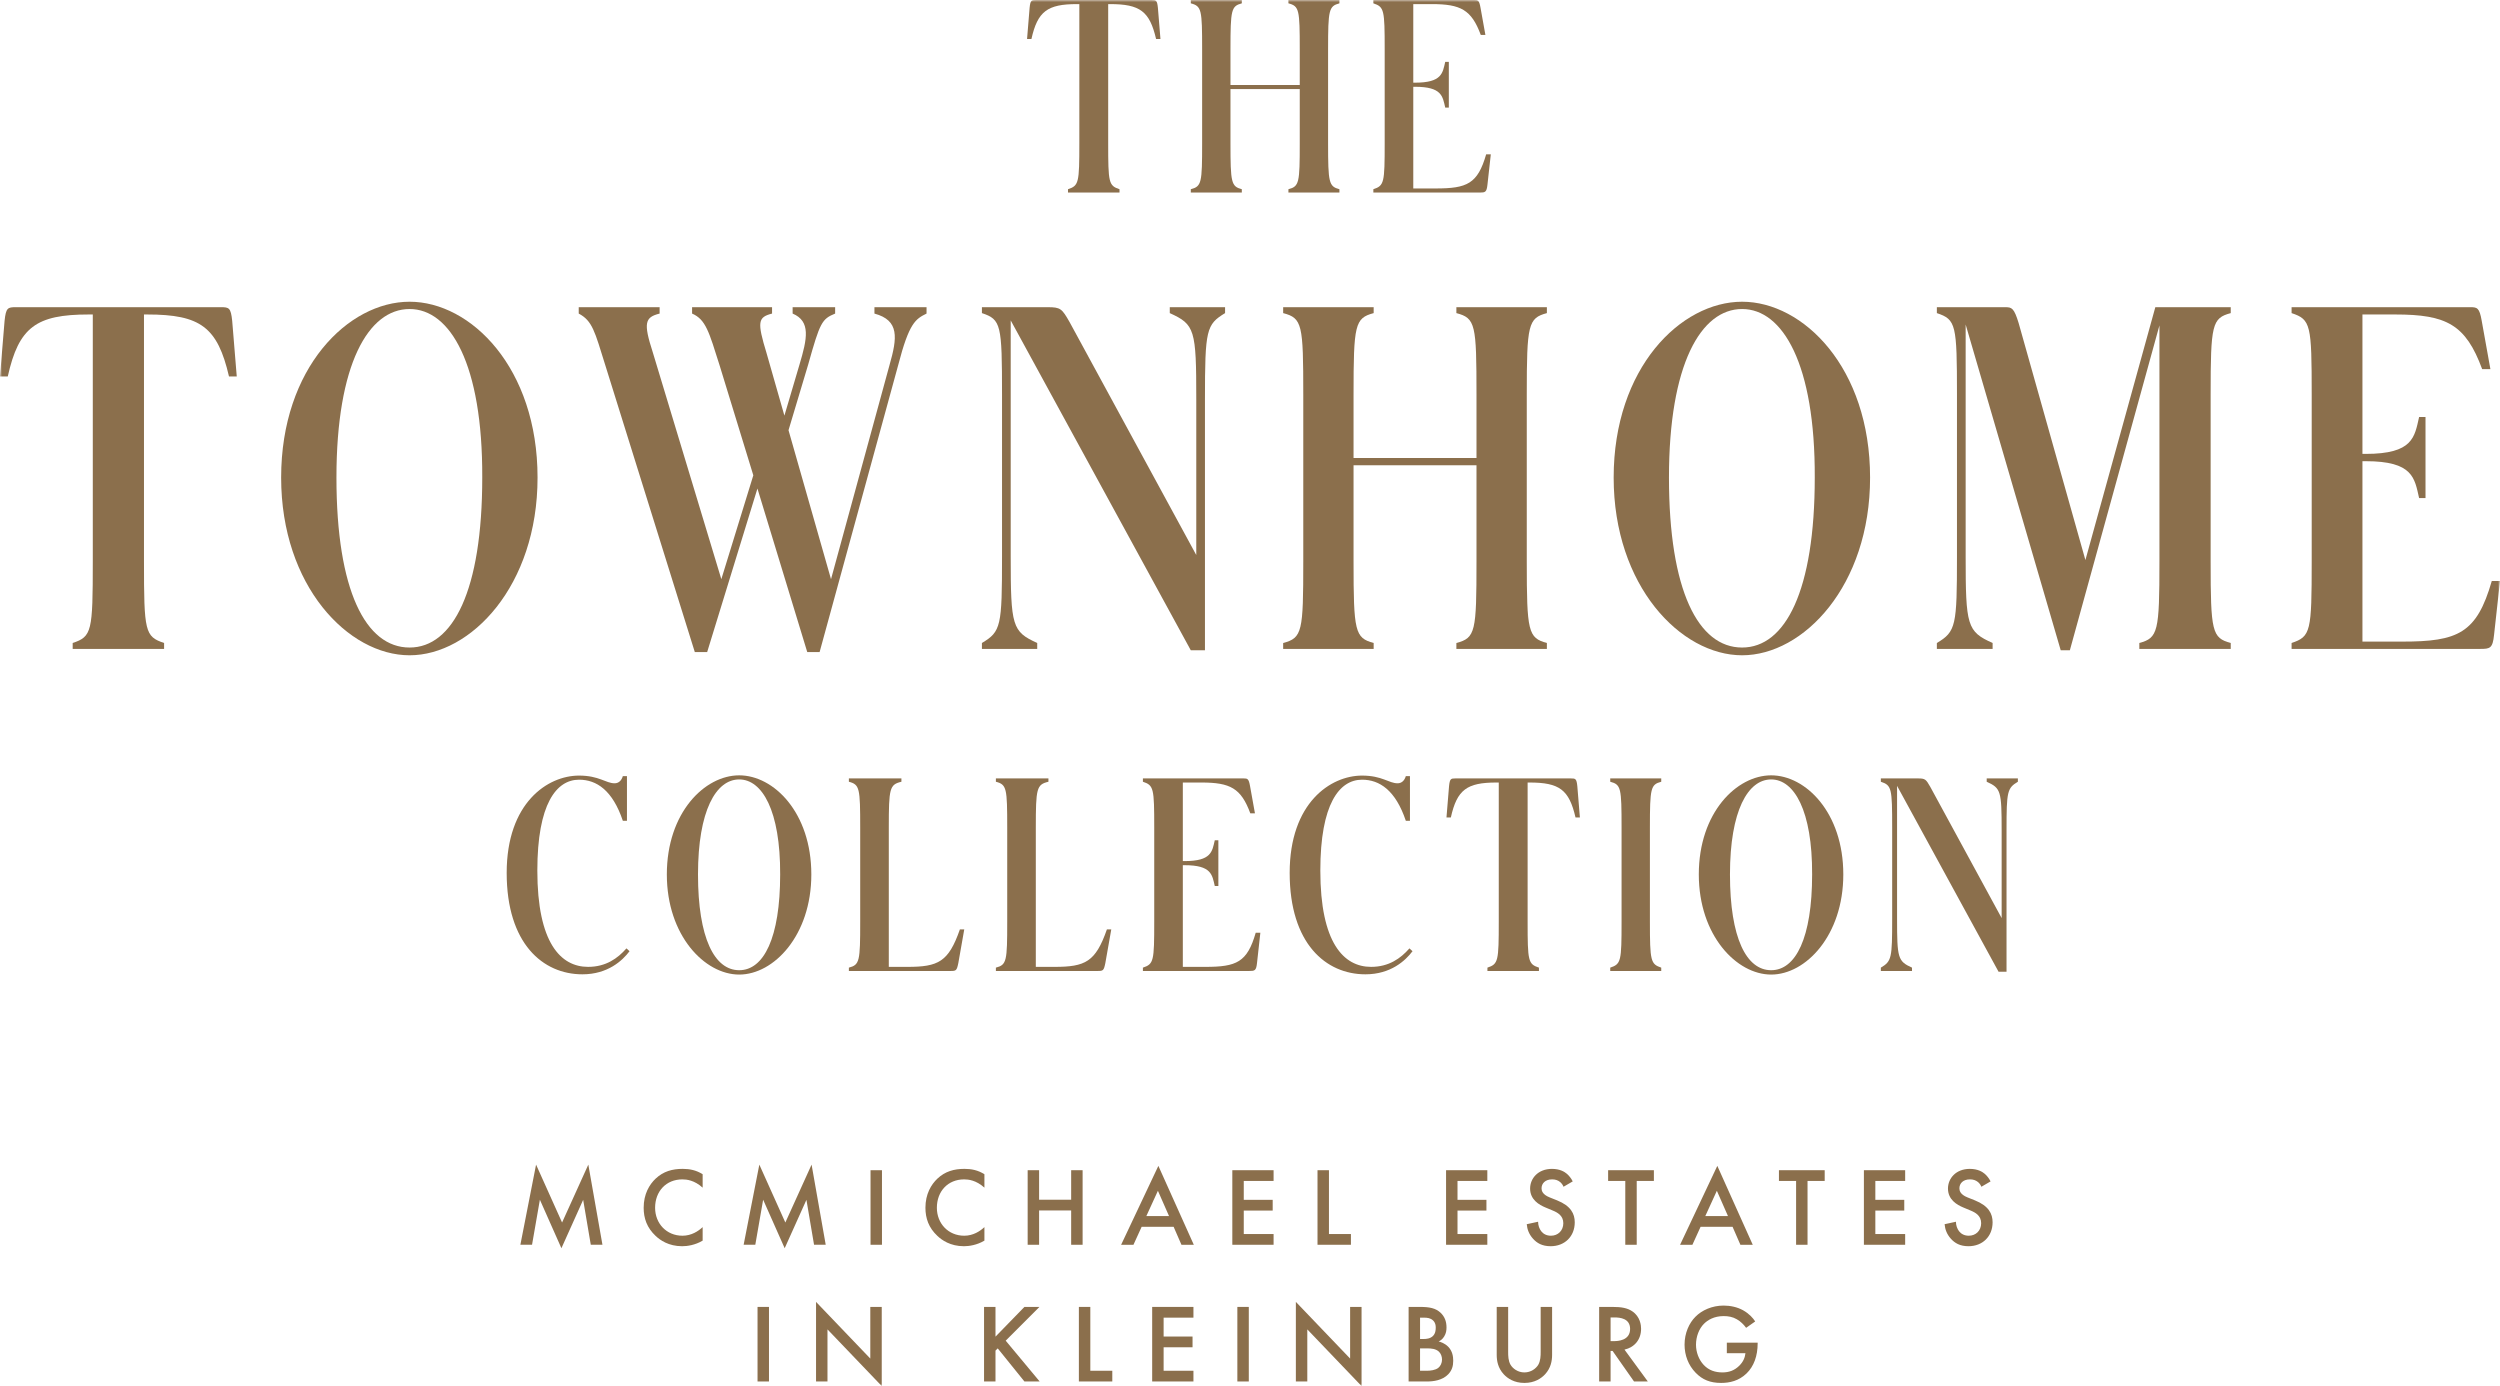 <?xml version="1.0" encoding="UTF-8"?>
<svg width="588px" height="326px" viewBox="0 0 588 326" version="1.1" xmlns="http://www.w3.org/2000/svg" xmlns:xlink="http://www.w3.org/1999/xlink">
    <title>The Townhome Collection logo lock-up </title>
    <defs>
        <polygon id="path-1" points="0 326 588 326 588 0 0 0"></polygon>
    </defs>
    <g id="Registration-Page" stroke="none" stroke-width="1" fill="none" fill-rule="evenodd">
        <g id="1.-Registration-Page" transform="translate(-426, -119)">
            <g id="The-Townhome-Collection-logo-lock-up-" transform="translate(426, 119)">
                <path d="M119.172,205.305 C119.172,188.821 128.803,182.418 136.194,182.418 C140.918,182.418 142.494,184.231 144.556,184.231 C145.523,184.231 146.19,183.567 146.491,182.539 L147.461,182.539 L147.461,193.048 L146.491,193.048 C144.069,185.862 140.313,183.385 136.194,183.385 C130.864,183.385 126.381,189.062 126.381,204.762 C126.381,221.791 131.893,227.407 138.317,227.407 C142.494,227.407 145.282,225.415 147.34,223.059 L148.067,223.723 C146.433,225.897 142.98,229.159 136.982,229.159 C127.713,229.159 119.172,221.973 119.172,205.305" id="Fill-1" fill="#8B6F4C"></path>
                <path d="M156.84,205.668 C156.84,191.116 165.746,182.359 173.862,182.359 C181.982,182.359 190.825,191.116 190.825,205.668 C190.825,220.04 181.982,229.219 173.862,229.219 C165.746,229.219 156.84,220.04 156.84,205.668 M183.495,205.668 C183.556,190.631 179.255,183.324 173.862,183.324 C168.411,183.324 164.17,190.631 164.17,205.668 C164.17,220.644 168.048,228.194 173.862,228.194 C179.617,228.194 183.495,220.644 183.495,205.668" id="Fill-3" fill="#8B6F4C"></path>
                <path d="M199.655,227.589 C202.198,226.925 202.32,226.079 202.32,216.779 L202.32,194.677 C202.32,185.377 202.198,184.534 199.655,183.867 L199.655,183.084 L212.013,183.084 L212.013,183.867 C209.225,184.534 209.045,185.377 209.045,194.677 L209.045,227.409 L213.407,227.409 C220.674,227.409 223.098,226.26 225.765,218.592 L226.794,218.592 L225.401,226.501 C225.038,228.313 224.856,228.374 223.584,228.374 L199.655,228.374 L199.655,227.589 Z" id="Fill-5" fill="#8B6F4C"></path>
                <path d="M234.233,227.589 C236.777,226.925 236.898,226.079 236.898,216.779 L236.898,194.677 C236.898,185.377 236.777,184.534 234.233,183.867 L234.233,183.084 L246.592,183.084 L246.592,183.867 C243.803,184.534 243.623,185.377 243.623,194.677 L243.623,227.409 L247.985,227.409 C255.253,227.409 257.677,226.26 260.344,218.592 L261.372,218.592 L259.979,226.501 C259.617,228.313 259.434,228.374 258.163,228.374 L234.233,228.374 L234.233,227.589 Z" id="Fill-7" fill="#8B6F4C"></path>
                <path d="M268.811,227.589 C271.355,226.743 271.476,226.079 271.476,216.779 L271.476,194.677 C271.476,185.377 271.355,184.713 268.811,183.867 L268.811,183.084 L292.498,183.084 C293.407,183.084 293.709,183.143 294.012,184.895 L295.163,191.296 L294.073,191.296 C291.892,185.377 289.349,184.049 282.563,184.049 L278.201,184.049 L278.201,202.528 L278.626,202.528 C284.926,202.528 285.106,200.293 285.714,197.636 L286.56,197.636 L286.56,208.386 L285.714,208.386 C285.106,205.727 284.926,203.495 278.626,203.495 L278.201,203.495 L278.201,227.409 L283.472,227.409 C290.861,227.409 293.346,226.321 295.345,219.377 L296.436,219.377 L295.649,226.501 C295.464,228.313 295.102,228.374 293.83,228.374 L268.811,228.374 L268.811,227.589 Z" id="Fill-9" fill="#8B6F4C"></path>
                <path d="M303.332,205.305 C303.332,188.821 312.962,182.418 320.354,182.418 C325.08,182.418 326.654,184.231 328.715,184.231 C329.683,184.231 330.349,183.567 330.651,182.539 L331.621,182.539 L331.621,193.048 L330.651,193.048 C328.229,185.862 324.473,183.385 320.354,183.385 C315.024,183.385 310.541,189.062 310.541,204.762 C310.541,221.791 316.053,227.407 322.476,227.407 C326.654,227.407 329.442,225.415 331.499,223.059 L332.226,223.723 C330.592,225.897 327.14,229.159 321.141,229.159 C311.873,229.159 303.332,221.973 303.332,205.305" id="Fill-11" fill="#8B6F4C"></path>
                <path d="M349.843,227.589 C352.388,226.743 352.51,226.079 352.51,216.779 L352.51,184.049 L351.963,184.049 C344.997,184.049 342.694,185.741 341.24,192.263 L340.212,192.263 L340.817,184.895 C341,183.143 341.24,183.084 342.332,183.084 L369.471,183.084 C370.56,183.084 370.803,183.143 370.986,184.895 L371.589,192.263 L370.56,192.263 C369.046,185.741 366.804,184.049 359.719,184.049 L359.296,184.049 L359.296,216.779 C359.296,226.079 359.415,226.743 361.958,227.589 L361.958,228.374 L349.843,228.374 L349.843,227.589 Z" id="Fill-13" fill="#8B6F4C"></path>
                <path d="M378.728,227.589 C381.271,226.743 381.392,226.079 381.392,216.779 L381.392,194.677 C381.392,185.319 381.271,184.534 378.728,183.867 L378.728,183.084 L390.724,183.084 L390.724,183.867 C388.237,184.534 388.057,185.319 388.057,194.677 L388.057,216.779 C388.057,226.079 388.237,226.743 390.724,227.589 L390.724,228.374 L378.728,228.374 L378.728,227.589 Z" id="Fill-15" fill="#8B6F4C"></path>
                <path d="M399.559,205.668 C399.559,191.116 408.465,182.359 416.581,182.359 C424.701,182.359 433.545,191.116 433.545,205.668 C433.545,220.04 424.701,229.219 416.581,229.219 C408.465,229.219 399.559,220.04 399.559,205.668 M426.212,205.668 C426.275,190.631 421.974,183.324 416.581,183.324 C411.13,183.324 406.889,190.631 406.889,205.668 C406.889,220.644 410.767,228.194 416.581,228.194 C422.338,228.194 426.212,220.644 426.212,205.668" id="Fill-17" fill="#8B6F4C"></path>
                <path d="M442.374,227.589 C444.918,226.079 445.039,225.354 445.039,216.115 L445.039,194.677 C445.039,185.377 444.918,184.713 442.374,183.867 L442.374,183.084 L451.098,183.084 C452.793,183.084 452.975,183.264 454.006,185.077 L470.787,215.933 L470.787,195.281 C470.787,186.042 470.603,185.377 467.272,183.867 L467.272,183.084 L474.602,183.084 L474.602,183.867 C472.117,185.377 471.935,186.042 471.935,195.281 L471.935,228.553 L470.06,228.553 L446.191,184.834 L446.191,216.115 C446.191,225.354 446.372,226.079 449.703,227.589 L449.703,228.374 L442.374,228.374 L442.374,227.589 Z" id="Fill-19" fill="#8B6F4C"></path>
                <polygon id="Fill-21" fill="#8B6F4C" points="122.393 292.769 126.084 273.921 132.201 287.537 138.373 273.921 141.696 292.769 138.953 292.769 137.16 282.2 132.045 293.585 126.98 282.174 125.136 292.769"></polygon>
                <path d="M165.263,279.336 C163.31,277.575 161.492,277.391 160.489,277.391 C156.667,277.391 154.081,280.203 154.081,284.069 C154.081,287.774 156.772,290.641 160.515,290.641 C162.624,290.641 164.261,289.563 165.263,288.616 L165.263,291.798 C163.497,292.847 161.648,293.111 160.437,293.111 C157.247,293.111 155.242,291.666 154.213,290.693 C152.156,288.774 151.39,286.539 151.39,284.069 C151.39,280.835 152.737,278.6 154.213,277.207 C156.034,275.498 158.141,274.918 160.569,274.918 C162.177,274.918 163.733,275.208 165.263,276.182 L165.263,279.336 Z" id="Fill-23" fill="#8B6F4C"></path>
                <polygon id="Fill-25" fill="#8B6F4C" points="174.904 292.769 178.596 273.921 184.713 287.537 190.885 273.921 194.207 292.769 191.464 292.769 189.672 282.2 184.557 293.585 179.492 282.174 177.647 292.769"></polygon>
                <mask id="mask-2" fill="white">
                    <use xlink:href="#path-1"></use>
                </mask>
                <g id="Clip-28"></g>
                <polygon id="Fill-27" fill="#8B6F4C" mask="url(#mask-2)" points="204.748 292.77 207.439 292.77 207.439 275.235 204.748 275.235"></polygon>
                <path d="M231.535,279.336 C229.581,277.575 227.763,277.391 226.76,277.391 C222.939,277.391 220.352,280.203 220.352,284.069 C220.352,287.774 223.043,290.641 226.786,290.641 C228.896,290.641 230.532,289.563 231.535,288.616 L231.535,291.798 C229.768,292.847 227.919,293.111 226.708,293.111 C223.518,293.111 221.513,291.666 220.484,290.693 C218.427,288.774 217.661,286.539 217.661,284.069 C217.661,280.835 219.009,278.6 220.484,277.207 C222.303,275.498 224.412,274.918 226.841,274.918 C228.449,274.918 230.005,275.208 231.535,276.182 L231.535,279.336 Z" id="Fill-29" fill="#8B6F4C" mask="url(#mask-2)"></path>
                <polygon id="Fill-30" fill="#8B6F4C" mask="url(#mask-2)" points="244.397 282.175 251.938 282.175 251.938 275.233 254.629 275.233 254.629 292.77 251.938 292.77 251.938 284.699 244.397 284.699 244.397 292.77 241.706 292.77 241.706 275.233 244.397 275.233"></polygon>
                <path d="M276.033,288.537 L268.518,288.537 L266.591,292.77 L263.689,292.77 L272.448,274.21 L280.781,292.77 L277.877,292.77 L276.033,288.537 Z M274.952,286.012 L272.341,280.072 L269.624,286.012 L274.952,286.012 Z" id="Fill-31" fill="#8B6F4C" mask="url(#mask-2)"></path>
                <polygon id="Fill-32" fill="#8B6F4C" mask="url(#mask-2)" points="299.547 277.758 292.533 277.758 292.533 282.201 299.336 282.201 299.336 284.725 292.533 284.725 292.533 290.246 299.547 290.246 299.547 292.77 289.842 292.77 289.842 275.233 299.547 275.233"></polygon>
                <polygon id="Fill-33" fill="#8B6F4C" mask="url(#mask-2)" points="312.569 275.234 312.569 290.246 317.738 290.246 317.738 292.769 309.878 292.769 309.878 275.234"></polygon>
                <polygon id="Fill-34" fill="#8B6F4C" mask="url(#mask-2)" points="349.819 277.758 342.805 277.758 342.805 282.201 349.609 282.201 349.609 284.725 342.805 284.725 342.805 290.246 349.819 290.246 349.819 292.77 340.115 292.77 340.115 275.233 349.819 275.233"></polygon>
                <path d="M367.742,279.125 C367.584,278.731 367.347,278.364 366.952,278.022 C366.399,277.574 365.817,277.39 365.051,277.39 C363.419,277.39 362.573,278.364 362.573,279.495 C362.573,280.021 362.757,280.94 364.472,281.624 L366.24,282.333 C369.483,283.646 370.381,285.487 370.381,287.486 C370.381,290.824 368.007,293.11 364.711,293.11 C362.679,293.11 361.466,292.349 360.568,291.349 C359.619,290.298 359.198,289.141 359.092,287.932 L361.757,287.354 C361.757,288.221 362.072,289.037 362.495,289.589 C362.996,290.22 363.734,290.64 364.789,290.64 C366.425,290.64 367.69,289.457 367.69,287.696 C367.69,285.909 366.319,285.171 365.16,284.698 L363.471,283.99 C362.02,283.384 359.882,282.175 359.882,279.547 C359.882,277.18 361.731,274.92 365.025,274.92 C366.926,274.92 368.007,275.629 368.56,276.103 C369.035,276.523 369.535,277.126 369.906,277.864 L367.742,279.125 Z" id="Fill-35" fill="#8B6F4C" mask="url(#mask-2)"></path>
                <polygon id="Fill-36" fill="#8B6F4C" mask="url(#mask-2)" points="384.956 277.758 384.956 292.77 382.268 292.77 382.268 277.758 378.231 277.758 378.231 275.233 388.993 275.233 388.993 277.758"></polygon>
                <path d="M407.497,288.537 L399.982,288.537 L398.055,292.77 L395.156,292.77 L403.912,274.21 L412.245,292.77 L409.341,292.77 L407.497,288.537 Z M406.416,286.012 L403.805,280.072 L401.089,286.012 L406.416,286.012 Z" id="Fill-37" fill="#8B6F4C" mask="url(#mask-2)"></path>
                <polygon id="Fill-38" fill="#8B6F4C" mask="url(#mask-2)" points="425.131 277.758 425.131 292.77 422.442 292.77 422.442 277.758 418.406 277.758 418.406 275.233 429.167 275.233 429.167 277.758"></polygon>
                <polygon id="Fill-39" fill="#8B6F4C" mask="url(#mask-2)" points="448.094 277.758 441.08 277.758 441.08 282.201 447.883 282.201 447.883 284.725 441.08 284.725 441.08 290.246 448.094 290.246 448.094 292.77 438.389 292.77 438.389 275.233 448.094 275.233"></polygon>
                <path d="M466.019,279.125 C465.861,278.731 465.627,278.364 465.23,278.022 C464.676,277.574 464.095,277.39 463.329,277.39 C461.697,277.39 460.85,278.364 460.85,279.495 C460.85,280.021 461.035,280.94 462.749,281.624 L464.518,282.333 C467.76,283.646 468.658,285.487 468.658,287.486 C468.658,290.824 466.284,293.11 462.988,293.11 C460.957,293.11 459.744,292.349 458.845,291.349 C457.899,290.298 457.476,289.141 457.37,287.932 L460.034,287.354 C460.034,288.221 460.349,289.037 460.772,289.589 C461.273,290.22 462.011,290.64 463.066,290.64 C464.702,290.64 465.967,289.457 465.967,287.696 C465.967,285.909 464.596,285.171 463.437,284.698 L461.749,283.99 C460.297,283.384 458.162,282.175 458.162,279.547 C458.162,277.18 460.008,274.92 463.303,274.92 C465.204,274.92 466.284,275.629 466.838,276.103 C467.313,276.523 467.812,277.126 468.183,277.864 L466.019,279.125 Z" id="Fill-40" fill="#8B6F4C" mask="url(#mask-2)"></path>
                <polygon id="Fill-41" fill="#8B6F4C" mask="url(#mask-2)" points="178.173 324.923 180.864 324.923 180.864 307.387 178.173 307.387"></polygon>
                <polygon id="Fill-42" fill="#8B6F4C" mask="url(#mask-2)" points="191.932 324.923 191.932 306.204 204.695 319.534 204.695 307.387 207.386 307.387 207.386 326 194.623 312.672 194.623 324.923"></polygon>
                <polygon id="Fill-43" fill="#8B6F4C" mask="url(#mask-2)" points="234.139 314.38 240.942 307.386 244.475 307.386 236.539 315.328 244.529 324.922 240.942 324.922 234.664 317.14 234.139 317.666 234.139 324.922 231.448 324.922 231.448 307.386 234.139 307.386"></polygon>
                <polygon id="Fill-44" fill="#8B6F4C" mask="url(#mask-2)" points="256.443 307.387 256.443 322.4 261.612 322.4 261.612 324.922 253.752 324.922 253.752 307.387"></polygon>
                <polygon id="Fill-45" fill="#8B6F4C" mask="url(#mask-2)" points="280.697 309.911 273.683 309.911 273.683 314.354 280.486 314.354 280.486 316.879 273.683 316.879 273.683 322.4 280.697 322.4 280.697 324.922 270.992 324.922 270.992 307.387 280.697 307.387"></polygon>
                <polygon id="Fill-46" fill="#8B6F4C" mask="url(#mask-2)" points="291.026 324.923 293.717 324.923 293.717 307.387 291.026 307.387"></polygon>
                <polygon id="Fill-47" fill="#8B6F4C" mask="url(#mask-2)" points="304.786 324.923 304.786 306.204 317.548 319.534 317.548 307.387 320.239 307.387 320.239 326 307.477 312.672 307.477 324.923"></polygon>
                <path d="M333.967,307.387 C336.237,307.387 337.661,307.677 338.82,308.754 C339.77,309.65 340.219,310.779 340.219,312.226 C340.219,312.908 340.113,313.62 339.692,314.301 C339.295,314.987 338.768,315.326 338.373,315.51 C338.689,315.59 339.77,315.88 340.64,316.774 C341.591,317.773 341.799,318.982 341.799,320.06 C341.799,321.321 341.485,322.32 340.64,323.214 C339.243,324.687 337.053,324.922 335.71,324.922 L331.305,324.922 L331.305,307.387 L333.967,307.387 Z M333.996,314.933 L334.812,314.933 C335.471,314.933 336.37,314.855 337.001,314.249 C337.609,313.671 337.687,312.856 337.687,312.252 C337.687,311.727 337.609,311.095 337.053,310.569 C336.448,309.992 335.684,309.912 334.918,309.912 L333.996,309.912 L333.996,314.933 Z M333.996,322.4 L335.63,322.4 C336.396,322.4 337.609,322.268 338.292,321.717 C338.82,321.295 339.165,320.559 339.165,319.77 C339.165,319.06 338.9,318.377 338.451,317.929 C337.713,317.221 336.632,317.141 335.684,317.141 L333.996,317.141 L333.996,322.4 Z" id="Fill-48" fill="#8B6F4C" mask="url(#mask-2)"></path>
                <path d="M354.717,307.387 L354.717,317.957 C354.717,318.902 354.743,320.06 355.271,320.979 C355.796,321.872 356.985,322.794 358.539,322.794 C360.097,322.794 361.282,321.872 361.809,320.979 C362.336,320.06 362.365,318.902 362.365,317.957 L362.365,307.387 L365.053,307.387 L365.053,318.666 C365.053,320.06 364.763,321.743 363.419,323.214 C362.495,324.213 360.941,325.264 358.539,325.264 C356.141,325.264 354.583,324.213 353.663,323.214 C352.315,321.743 352.026,320.06 352.026,318.666 L352.026,307.387 L354.717,307.387 Z" id="Fill-49" fill="#8B6F4C" mask="url(#mask-2)"></path>
                <path d="M379.258,307.387 C381.395,307.387 382.767,307.651 383.902,308.413 C385.825,309.702 385.983,311.779 385.983,312.54 C385.983,315.065 384.429,316.903 382.079,317.429 L387.565,324.922 L384.321,324.922 L379.284,317.745 L378.811,317.745 L378.811,324.922 L376.12,324.922 L376.12,307.387 L379.258,307.387 Z M378.811,315.432 L379.655,315.432 C380.391,315.432 383.401,315.354 383.401,312.566 C383.401,310.096 381.053,309.86 379.733,309.86 L378.811,309.86 L378.811,315.432 Z" id="Fill-50" fill="#8B6F4C" mask="url(#mask-2)"></path>
                <path d="M406.15,315.8 L413.403,315.8 L413.403,315.932 C413.403,318.93 412.504,321.374 410.792,323.029 C408.971,324.792 406.81,325.264 404.807,325.264 C402.246,325.264 400.428,324.528 398.82,322.873 C397.105,321.11 396.207,318.772 396.207,316.247 C396.207,313.513 397.314,311.147 398.765,309.702 C400.267,308.176 402.669,307.071 405.386,307.071 C406.966,307.071 408.602,307.415 409.974,308.176 C411.424,308.992 412.322,310.017 412.823,310.805 L410.686,312.304 C410.158,311.568 409.369,310.781 408.522,310.305 C407.546,309.727 406.493,309.544 405.412,309.544 C403.119,309.544 401.641,310.491 400.768,311.359 C399.61,312.514 398.898,314.381 398.898,316.273 C398.898,318.034 399.555,319.797 400.716,321.033 C401.929,322.32 403.433,322.793 405.122,322.793 C406.652,322.793 407.917,322.346 409.052,321.242 C410.026,320.295 410.423,319.272 410.529,318.272 L406.15,318.272 L406.15,315.8 Z" id="Fill-51" fill="#8B6F4C" mask="url(#mask-2)"></path>
                <path d="M251.193,44.505 C253.738,43.659 253.86,42.995 253.86,33.695 L253.86,0.965 L253.313,0.965 C246.347,0.965 244.045,2.657 242.591,9.179 L241.562,9.179 L242.167,1.811 C242.35,0.059 242.591,0 243.682,0 L270.821,0 C271.911,0 272.154,0.059 272.336,1.811 L272.939,9.179 L271.911,9.179 C270.396,2.657 268.154,0.965 261.067,0.965 L260.646,0.965 L260.646,33.695 C260.646,42.995 260.765,43.659 263.308,44.505 L263.308,45.29 L251.193,45.29 L251.193,44.505 Z" id="Fill-52" fill="#8B6F4C" mask="url(#mask-2)"></path>
                <path d="M280.077,44.505 C282.621,43.841 282.742,42.995 282.742,33.695 L282.742,11.593 C282.742,2.293 282.621,1.45 280.077,0.784 L280.077,0 L292.074,0 L292.074,0.784 C289.587,1.45 289.407,2.293 289.407,11.593 L289.407,19.989 L305.702,19.989 L305.702,11.593 C305.702,2.293 305.58,1.45 303.037,0.784 L303.037,0 L315.031,0 L315.031,0.784 C312.548,1.45 312.366,2.293 312.366,11.593 L312.366,33.695 C312.366,42.995 312.548,43.841 315.031,44.505 L315.031,45.29 L303.037,45.29 L303.037,44.505 C305.58,43.841 305.702,42.995 305.702,33.695 L305.702,20.954 L289.407,20.954 L289.407,33.695 C289.407,42.995 289.587,43.841 292.074,44.505 L292.074,45.29 L280.077,45.29 L280.077,44.505 Z" id="Fill-53" fill="#8B6F4C" mask="url(#mask-2)"></path>
                <path d="M323.013,44.505 C325.557,43.659 325.678,42.995 325.678,33.695 L325.678,11.593 C325.678,2.293 325.557,1.629 323.013,0.784 L323.013,0 L346.7,0 C347.609,0 347.911,0.059 348.215,1.811 L349.365,8.212 L348.275,8.212 C346.094,2.293 343.551,0.965 336.765,0.965 L332.403,0.965 L332.403,19.444 L332.829,19.444 C339.128,19.444 339.309,17.209 339.916,14.553 L340.763,14.553 L340.763,25.302 L339.916,25.302 C339.309,22.643 339.128,20.411 332.829,20.411 L332.403,20.411 L332.403,44.325 L337.675,44.325 C345.064,44.325 347.548,43.237 349.547,36.293 L350.639,36.293 L349.851,43.417 C349.666,45.229 349.304,45.29 348.032,45.29 L323.013,45.29 L323.013,44.505 Z" id="Fill-54" fill="#8B6F4C" mask="url(#mask-2)"></path>
                <path d="M17.094,151.229 C21.61,149.729 21.825,148.55 21.825,132.047 L21.825,73.966 L20.855,73.966 C8.494,73.966 4.41,76.967 1.829,88.54 L0,88.54 L1.076,75.465 C1.4,72.359 1.829,72.251 3.765,72.251 L51.924,72.251 C53.859,72.251 54.289,72.359 54.612,75.465 L55.684,88.54 L53.859,88.54 C51.171,76.967 47.193,73.966 34.615,73.966 L33.864,73.966 L33.864,132.047 C33.864,148.55 34.079,149.729 38.595,151.229 L38.595,152.622 L17.094,152.622 L17.094,151.229 Z" id="Fill-55" fill="#8B6F4C" mask="url(#mask-2)"></path>
                <path d="M66.125,112.33 C66.125,86.505 81.927,70.966 96.333,70.966 C110.738,70.966 126.432,86.505 126.432,112.33 C126.432,137.834 110.738,154.123 96.333,154.123 C81.927,154.123 66.125,137.834 66.125,112.33 M113.426,112.33 C113.53,85.648 105.9,72.682 96.333,72.682 C86.656,72.682 79.132,85.648 79.132,112.33 C79.132,138.905 86.012,152.3 96.333,152.3 C106.543,152.3 113.426,138.905 113.426,112.33" id="Fill-56" fill="#8B6F4C" mask="url(#mask-2)"></path>
                <path d="M142.353,85.861 C139.881,77.931 139.343,75.467 136.116,73.753 L136.116,72.252 L155.143,72.252 L155.143,73.753 C151.704,74.61 151.274,75.895 153.533,82.861 L169.657,136.226 L177.18,111.794 L169.227,85.861 C166.753,78.039 166,75.147 162.778,73.753 L162.778,72.252 L181.588,72.252 L181.588,73.753 C178.257,74.61 178.042,75.681 180.299,83.075 L184.491,97.757 L188.039,85.755 C189.867,79.646 190.726,75.573 186.425,73.753 L186.425,72.252 L196.425,72.252 L196.425,73.753 C193.304,75.038 192.877,75.789 190.082,85.755 L185.459,101.185 L195.455,136.226 L209.215,85.861 C211.045,79.432 211.581,75.361 205.669,73.753 L205.669,72.252 L217.924,72.252 L217.924,73.753 C215.343,75.038 213.837,75.895 211.259,85.861 L192.77,153.371 L189.867,153.371 L178.148,114.903 L166.323,153.371 L163.42,153.371 L142.353,85.861 Z" id="Fill-57" fill="#8B6F4C" mask="url(#mask-2)"></path>
                <path d="M230.947,151.229 C235.463,148.55 235.677,147.263 235.677,130.868 L235.677,92.825 C235.677,76.324 235.463,75.145 230.947,73.644 L230.947,72.251 L246.426,72.251 C249.438,72.251 249.759,72.573 251.586,75.788 L281.364,130.546 L281.364,93.898 C281.364,77.503 281.041,76.324 275.13,73.644 L275.13,72.251 L288.137,72.251 L288.137,73.644 C283.73,76.324 283.406,77.503 283.406,93.898 L283.406,152.944 L280.073,152.944 L237.719,75.359 L237.719,130.868 C237.719,147.263 238.043,148.55 243.954,151.229 L243.954,152.622 L230.947,152.622 L230.947,151.229 Z" id="Fill-58" fill="#8B6F4C" mask="url(#mask-2)"></path>
                <path d="M301.799,151.229 C306.313,150.05 306.53,148.55 306.53,132.047 L306.53,92.825 C306.53,76.324 306.313,74.823 301.799,73.644 L301.799,72.251 L323.085,72.251 L323.085,73.644 C318.673,74.823 318.354,76.324 318.354,92.825 L318.354,107.721 L347.271,107.721 L347.271,92.825 C347.271,76.324 347.056,74.823 342.54,73.644 L342.54,72.251 L363.826,72.251 L363.826,73.644 C359.419,74.823 359.096,76.324 359.096,92.825 L359.096,132.047 C359.096,148.55 359.419,150.05 363.826,151.229 L363.826,152.622 L342.54,152.622 L342.54,151.229 C347.056,150.05 347.271,148.55 347.271,132.047 L347.271,109.437 L318.354,109.437 L318.354,132.047 C318.354,148.55 318.673,150.05 323.085,151.229 L323.085,152.622 L301.799,152.622 L301.799,151.229 Z" id="Fill-59" fill="#8B6F4C" mask="url(#mask-2)"></path>
                <path d="M379.533,112.33 C379.533,86.505 395.336,70.966 409.741,70.966 C424.146,70.966 439.842,86.505 439.842,112.33 C439.842,137.834 424.146,154.123 409.741,154.123 C395.336,154.123 379.533,137.834 379.533,112.33 M426.832,112.33 C426.939,85.648 419.309,72.682 409.741,72.682 C400.064,72.682 392.541,85.648 392.541,112.33 C392.541,138.905 399.42,152.3 409.741,152.3 C419.955,152.3 426.832,138.905 426.832,112.33" id="Fill-60" fill="#8B6F4C" mask="url(#mask-2)"></path>
                <path d="M455.549,151.229 C460.065,148.55 460.279,147.157 460.279,130.868 L460.279,92.825 C460.279,76.324 460.065,75.145 455.549,73.644 L455.549,72.251 L471.674,72.251 C473.178,72.251 473.717,72.465 474.789,76.002 L490.487,131.725 L506.932,72.251 L524.67,72.251 L524.67,73.644 C520.263,74.823 519.942,76.324 519.942,92.825 L519.942,132.047 C519.942,148.55 520.263,150.05 524.67,151.229 L524.67,152.622 L503.171,152.622 L503.171,151.229 C507.576,150.05 507.9,148.55 507.9,132.047 L507.9,76.538 L486.83,152.944 L484.68,152.944 L462.321,76.324 L462.321,130.868 C462.321,147.157 462.645,148.55 468.662,151.229 L468.662,152.622 L455.549,152.622 L455.549,151.229 Z" id="Fill-61" fill="#8B6F4C" mask="url(#mask-2)"></path>
                <path d="M538.982,151.229 C543.498,149.729 543.713,148.55 543.713,132.047 L543.713,92.825 C543.713,76.324 543.498,75.145 538.982,73.644 L538.982,72.251 L581.012,72.251 C582.627,72.251 583.165,72.359 583.701,75.465 L585.743,86.827 L583.807,86.827 C579.938,76.324 575.424,73.966 563.382,73.966 L555.646,73.966 L555.646,106.757 L556.397,106.757 C567.575,106.757 567.898,102.794 568.975,98.078 L570.479,98.078 L570.479,117.151 L568.975,117.151 C567.898,112.437 567.575,108.472 556.397,108.472 L555.646,108.472 L555.646,150.906 L564.995,150.906 C578.111,150.906 582.518,148.979 586.066,136.655 L588,136.655 L586.604,149.299 C586.281,152.513 585.634,152.622 583.378,152.622 L538.982,152.622 L538.982,151.229 Z" id="Fill-62" fill="#8B6F4C" mask="url(#mask-2)"></path>
            </g>
        </g>
    </g>
</svg>